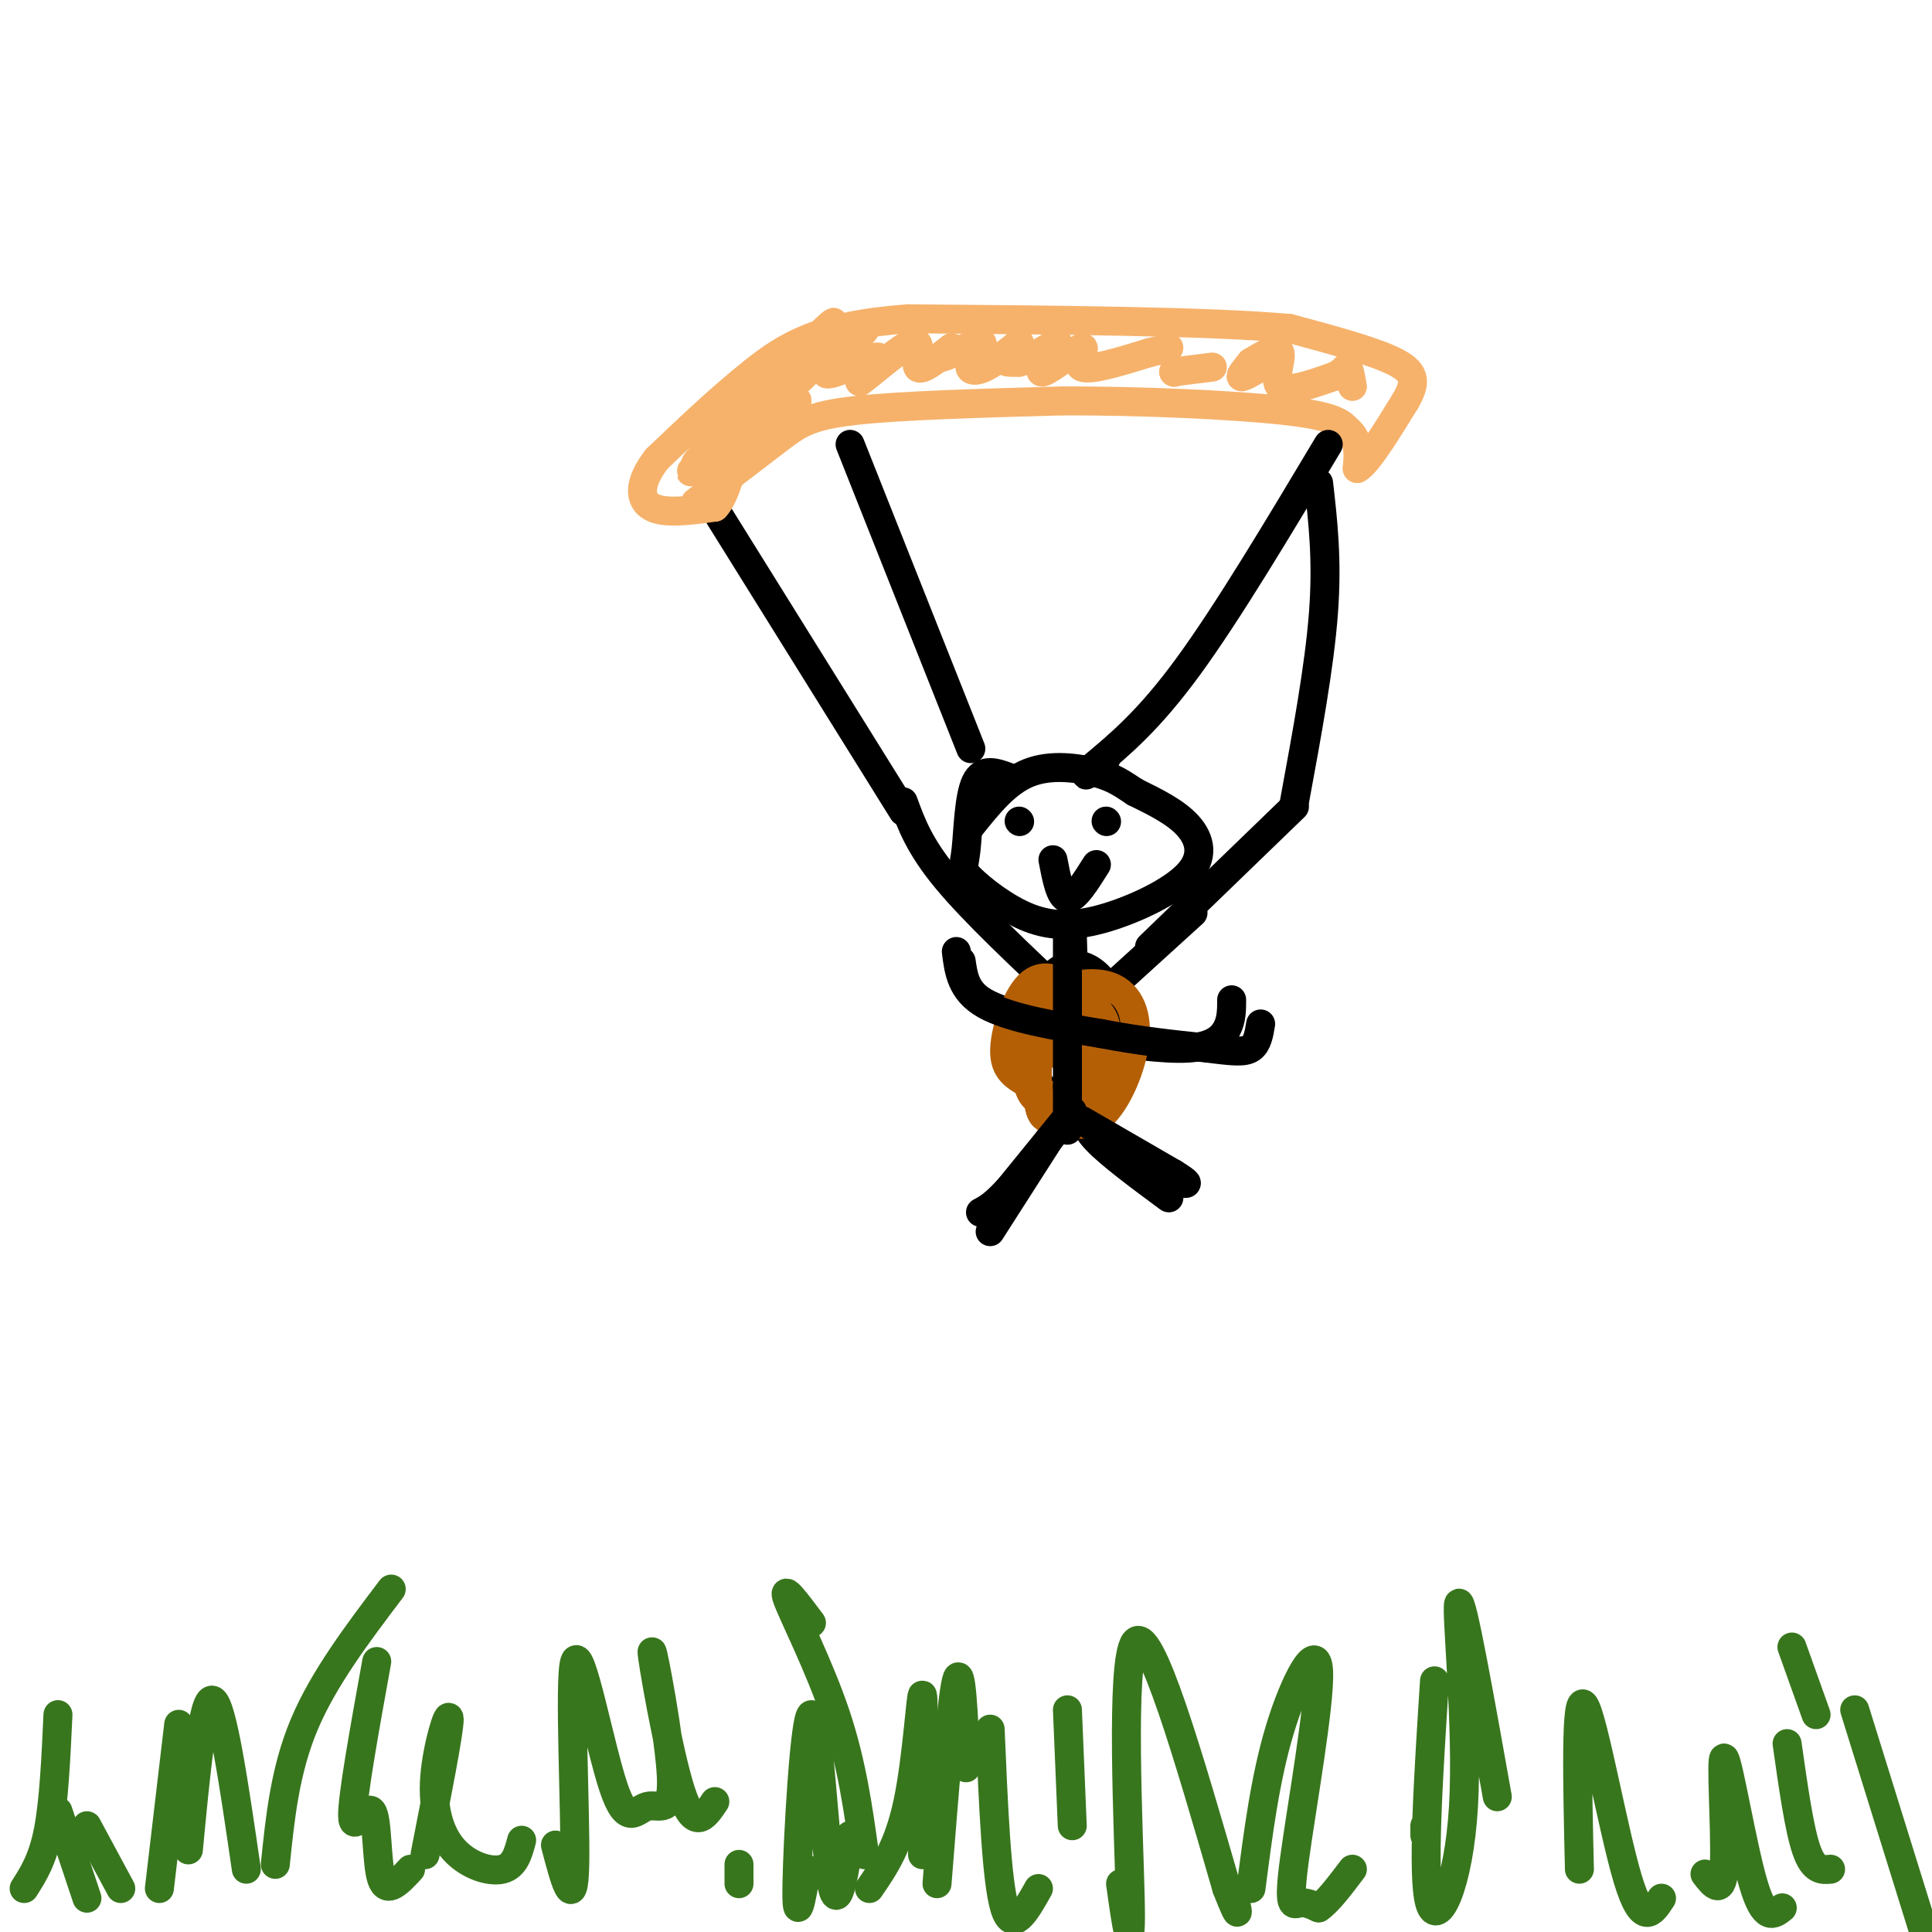 <svg viewBox='0 0 400 400' version='1.1' xmlns='http://www.w3.org/2000/svg' xmlns:xlink='http://www.w3.org/1999/xlink'><g fill='none' stroke='#000000' stroke-width='6' stroke-linecap='round' stroke-linejoin='round'><path d='M149,107c0.000,0.000 38.000,61.000 38,61'/><path d='M268,166c2.583,-14.000 5.167,-28.000 6,-39c0.833,-11.000 -0.083,-19.000 -1,-27'/></g>
<g fill='none' stroke='#f6b26b' stroke-width='6' stroke-linecap='round' stroke-linejoin='round'><path d='M144,104c6.356,-4.867 12.711,-9.733 17,-13c4.289,-3.267 6.511,-4.933 16,-6c9.489,-1.067 26.244,-1.533 43,-2'/><path d='M220,83c16.333,-0.044 35.667,0.844 46,2c10.333,1.156 11.667,2.578 13,4'/><path d='M279,89c2.500,2.000 2.250,5.000 2,8'/><path d='M281,97c2.000,-1.000 6.000,-7.500 10,-14'/><path d='M291,83c2.089,-3.644 2.311,-5.756 -2,-8c-4.311,-2.244 -13.156,-4.622 -22,-7'/><path d='M267,68c-16.833,-1.500 -47.917,-1.750 -79,-2'/><path d='M188,66c-18.511,1.333 -25.289,5.667 -32,11c-6.711,5.333 -13.356,11.667 -20,18'/><path d='M136,95c-3.911,5.022 -3.689,8.578 -1,10c2.689,1.422 7.844,0.711 13,0'/><path d='M148,105c2.810,-2.857 3.333,-10.000 7,-15c3.667,-5.000 10.476,-7.857 10,-7c-0.476,0.857 -8.238,5.429 -16,10'/><path d='M149,93c-4.502,3.161 -7.759,6.063 -5,4c2.759,-2.063 11.532,-9.091 19,-16c7.468,-6.909 13.631,-13.697 7,-8c-6.631,5.697 -26.054,23.880 -26,23c0.054,-0.880 19.587,-20.823 26,-27c6.413,-6.177 -0.293,1.411 -7,9'/><path d='M163,78c-2.803,2.737 -6.312,5.079 -2,2c4.312,-3.079 16.444,-11.578 18,-12c1.556,-0.422 -7.466,7.232 -8,9c-0.534,1.768 7.419,-2.352 10,-3c2.581,-0.648 -0.209,2.176 -3,5'/><path d='M178,79c2.048,-1.381 8.667,-7.333 11,-8c2.333,-0.667 0.381,3.952 1,5c0.619,1.048 3.810,-1.476 7,-4'/><path d='M197,72c0.108,0.070 -3.122,2.246 -2,2c1.122,-0.246 6.595,-2.913 8,-3c1.405,-0.087 -1.259,2.408 -2,4c-0.741,1.592 0.441,2.282 3,1c2.559,-1.282 6.497,-4.538 7,-5c0.503,-0.462 -2.428,1.868 -3,3c-0.572,1.132 1.214,1.066 3,1'/><path d='M211,75c1.500,-0.333 3.750,-1.667 6,-3'/><path d='M219,71c-2.256,3.238 -4.512,6.476 -3,6c1.512,-0.476 6.792,-4.667 8,-5c1.208,-0.333 -1.655,3.190 0,4c1.655,0.810 7.827,-1.095 14,-3'/><path d='M238,73c3.000,-0.667 3.500,-0.833 4,-1'/><path d='M243,77c0.000,0.000 0.100,0.100 0.1,0.1'/><path d='M243,77c0.000,0.000 8.000,-1.000 8,-1'/><path d='M259,75c-1.167,1.417 -2.333,2.833 -2,3c0.333,0.167 2.167,-0.917 4,-2'/><path d='M259,75c2.778,-1.667 5.556,-3.333 6,-2c0.444,1.333 -1.444,5.667 0,7c1.444,1.333 6.222,-0.333 11,-2'/><path d='M276,78c2.333,-0.933 2.667,-2.267 3,-2c0.333,0.267 0.667,2.133 1,4'/></g>
<g fill='none' stroke='#000000' stroke-width='6' stroke-linecap='round' stroke-linejoin='round'><path d='M176,92c0.000,0.000 25.000,63.000 25,63'/><path d='M275,92c-10.417,17.417 -20.833,34.833 -29,46c-8.167,11.167 -14.083,16.083 -20,21'/><path d='M226,159c-2.833,3.167 0.083,0.583 3,-2'/><path d='M209,161c-2.774,-1.042 -5.548,-2.084 -7,1c-1.452,3.084 -1.582,10.293 -2,14c-0.418,3.707 -1.124,3.911 1,6c2.124,2.089 7.077,6.062 12,8c4.923,1.938 9.814,1.839 16,0c6.186,-1.839 13.665,-5.418 17,-9c3.335,-3.582 2.524,-7.166 0,-10c-2.524,-2.834 -6.762,-4.917 -11,-7'/><path d='M235,164c-2.821,-1.857 -4.375,-3.000 -8,-4c-3.625,-1.000 -9.321,-1.857 -14,0c-4.679,1.857 -8.339,6.429 -12,11'/><path d='M222,193c0.000,0.000 1.000,34.000 1,34'/><path d='M218,212c-5.917,-1.417 -11.833,-2.833 -15,-5c-3.167,-2.167 -3.583,-5.083 -4,-8'/><path d='M225,209c0.000,0.000 22.000,-20.000 22,-20'/><path d='M221,230c0.000,0.000 -16.000,25.000 -16,25'/><path d='M225,230c-0.417,1.500 -0.833,3.000 2,6c2.833,3.000 8.917,7.500 15,12'/><path d='M218,178c0.750,3.917 1.500,7.833 3,8c1.500,0.167 3.750,-3.417 6,-7'/><path d='M211,170c0.000,0.000 0.100,0.100 0.1,0.1'/><path d='M229,170c0.000,0.000 0.100,0.100 0.1,0.1'/><path d='M187,166c1.667,4.583 3.333,9.167 9,16c5.667,6.833 15.333,15.917 25,25'/><path d='M268,167c0.000,0.000 -30.000,29.000 -30,29'/><path d='M225,215c8.000,1.156 16.000,2.311 21,2c5.000,-0.311 7.000,-2.089 8,-4c1.000,-1.911 1.000,-3.956 1,-6'/><path d='M214,203c-2.133,7.182 -4.267,14.364 -2,19c2.267,4.636 8.933,6.726 13,5c4.067,-1.726 5.533,-7.267 6,-12c0.467,-4.733 -0.067,-8.659 -2,-11c-1.933,-2.341 -5.267,-3.097 -8,-2c-2.733,1.097 -4.867,4.049 -7,7'/><path d='M214,209c-1.524,3.202 -1.835,7.707 -1,11c0.835,3.293 2.814,5.375 5,7c2.186,1.625 4.579,2.793 7,2c2.421,-0.793 4.872,-3.548 6,-8c1.128,-4.452 0.934,-10.600 -1,-15c-1.934,-4.400 -5.608,-7.053 -9,-6c-3.392,1.053 -6.502,5.811 -8,10c-1.498,4.189 -1.385,7.810 0,11c1.385,3.190 4.041,5.948 6,8c1.959,2.052 3.220,3.399 6,1c2.780,-2.399 7.080,-8.542 8,-13c0.920,-4.458 -1.540,-7.229 -4,-10'/><path d='M229,207c-1.926,-2.324 -4.740,-3.135 -8,-2c-3.260,1.135 -6.965,4.216 -9,7c-2.035,2.784 -2.399,5.271 0,9c2.399,3.729 7.563,8.701 12,8c4.437,-0.701 8.148,-7.074 9,-12c0.852,-4.926 -1.155,-8.403 -4,-9c-2.845,-0.597 -6.527,1.687 -8,4c-1.473,2.313 -0.736,4.657 0,7'/></g>
<g fill='none' stroke='#b45f06' stroke-width='6' stroke-linecap='round' stroke-linejoin='round'><path d='M227,208c-3.565,-1.268 -7.131,-2.536 -10,1c-2.869,3.536 -5.042,11.875 -4,16c1.042,4.125 5.298,4.036 8,2c2.702,-2.036 3.851,-6.018 5,-10'/><path d='M226,217c0.686,-3.397 -0.099,-6.890 -1,-9c-0.901,-2.110 -1.916,-2.836 -4,-4c-2.084,-1.164 -5.236,-2.766 -8,0c-2.764,2.766 -5.141,9.899 -5,14c0.141,4.101 2.801,5.172 6,7c3.199,1.828 6.938,4.415 10,2c3.062,-2.415 5.446,-9.833 5,-14c-0.446,-4.167 -3.723,-5.084 -7,-6'/><path d='M222,207c-2.346,-1.000 -4.713,-0.499 -6,4c-1.287,4.499 -1.496,12.996 -1,17c0.496,4.004 1.698,3.516 4,4c2.302,0.484 5.705,1.939 9,-1c3.295,-2.939 6.481,-10.272 7,-16c0.519,-5.728 -1.630,-9.850 -6,-11c-4.370,-1.150 -10.963,0.671 -14,4c-3.037,3.329 -2.519,8.164 -2,13'/><path d='M213,221c0.880,4.037 4.081,7.628 6,9c1.919,1.372 2.555,0.523 4,0c1.445,-0.523 3.699,-0.721 5,-3c1.301,-2.279 1.651,-6.640 2,-11'/><path d='M222,209c-1.417,4.000 -2.833,8.000 -3,9c-0.167,1.000 0.917,-1.000 2,-3'/></g>
<g fill='none' stroke='#000000' stroke-width='6' stroke-linecap='round' stroke-linejoin='round'><path d='M221,194c0.000,0.000 0.000,31.000 0,31'/><path d='M221,225c0.000,6.667 0.000,7.833 0,9'/><path d='M198,197c0.500,4.083 1.000,8.167 6,11c5.000,2.833 14.500,4.417 24,6'/><path d='M228,214c7.667,1.500 14.833,2.250 22,3'/><path d='M250,217c5.333,0.689 7.667,0.911 9,0c1.333,-0.911 1.667,-2.956 2,-5'/><path d='M222,230c0.000,0.000 -13.000,16.000 -13,16'/><path d='M209,246c-3.167,3.500 -4.583,4.250 -6,5'/><path d='M224,232c0.000,0.000 19.000,11.000 19,11'/><path d='M243,243c3.500,2.167 2.750,2.083 2,2'/></g>
<g fill='none' stroke='#38761d' stroke-width='6' stroke-linecap='round' stroke-linejoin='round'><path d='M5,391c1.917,-3.000 3.833,-6.000 5,-12c1.167,-6.000 1.583,-15.000 2,-24'/><path d='M12,375c0.000,0.000 6.000,18.000 6,18'/><path d='M18,378c0.000,0.000 7.000,13.000 7,13'/><path d='M33,391c0.000,0.000 4.000,-34.000 4,-34'/><path d='M39,383c1.500,-15.833 3.000,-31.667 5,-31c2.000,0.667 4.500,17.833 7,35'/><path d='M57,386c1.000,-9.750 2.000,-19.500 6,-29c4.000,-9.500 11.000,-18.750 18,-28'/><path d='M88,384c2.501,-12.780 5.002,-25.560 5,-28c-0.002,-2.440 -2.506,5.459 -3,12c-0.494,6.541 1.021,11.722 4,15c2.979,3.278 7.423,4.651 10,4c2.577,-0.651 3.289,-3.325 4,-6'/><path d='M115,382c1.890,7.210 3.781,14.420 4,4c0.219,-10.420 -1.233,-38.470 0,-42c1.233,-3.530 5.150,17.459 8,26c2.850,8.541 4.634,4.634 7,4c2.366,-0.634 5.315,2.005 5,-6c-0.315,-8.005 -3.892,-26.655 -4,-26c-0.108,0.655 3.255,20.616 6,29c2.745,8.384 4.873,5.192 7,2'/><path d='M153,386c0.000,0.000 0.000,4.000 0,4'/><path d='M78,344c-2.542,14.065 -5.083,28.131 -5,32c0.083,3.869 2.792,-2.458 4,-1c1.208,1.458 0.917,10.702 2,14c1.083,3.298 3.542,0.649 6,-2'/><path d='M167,387c-1.089,6.292 -2.179,12.583 -2,3c0.179,-9.583 1.625,-35.042 3,-35c1.375,0.042 2.679,25.583 4,34c1.321,8.417 2.661,-0.292 4,-9'/><path d='M168,336c-3.089,-4.133 -6.178,-8.267 -5,-5c1.178,3.267 6.622,13.933 10,24c3.378,10.067 4.689,19.533 6,29'/><path d='M180,391c3.044,-4.422 6.089,-8.844 8,-18c1.911,-9.156 2.689,-23.044 3,-22c0.311,1.044 0.156,17.022 0,33'/><path d='M194,390c1.500,-19.000 3.000,-38.000 4,-42c1.000,-4.000 1.500,7.000 2,18'/><path d='M205,358c0.667,15.750 1.333,31.500 3,37c1.667,5.500 4.333,0.750 7,-4'/><path d='M221,354c0.000,0.000 1.000,24.000 1,24'/><path d='M232,390c1.156,8.289 2.311,16.578 2,3c-0.311,-13.578 -2.089,-49.022 1,-53c3.089,-3.978 11.044,23.511 19,51'/><path d='M254,391c3.333,8.500 2.167,4.250 1,0'/><path d='M259,391c1.477,-11.477 2.954,-22.954 6,-33c3.046,-10.046 7.662,-18.662 8,-12c0.338,6.662 -3.601,28.601 -5,39c-1.399,10.399 -0.257,9.257 1,9c1.257,-0.257 2.628,0.372 4,1'/><path d='M273,395c1.833,-1.167 4.417,-4.583 7,-8'/><path d='M295,380c0.000,0.000 0.000,-2.000 0,-2'/><path d='M297,348c-1.292,20.214 -2.583,40.429 -1,46c1.583,5.571 6.042,-3.500 7,-20c0.958,-16.500 -1.583,-40.429 -1,-42c0.583,-1.571 4.292,19.214 8,40'/><path d='M327,387c-0.422,-18.267 -0.844,-36.533 1,-34c1.844,2.533 5.956,25.867 9,36c3.044,10.133 5.022,7.067 7,4'/><path d='M353,388c1.833,2.387 3.667,4.774 4,-2c0.333,-6.774 -0.833,-22.708 0,-22c0.833,0.708 3.667,18.060 6,26c2.333,7.940 4.167,6.470 6,5'/><path d='M370,361c1.250,8.833 2.500,17.667 4,22c1.500,4.333 3.250,4.167 5,4'/><path d='M384,354c0.000,0.000 14.000,45.000 14,45'/><path d='M371,341c0.000,0.000 5.000,14.000 5,14'/></g>
</svg>